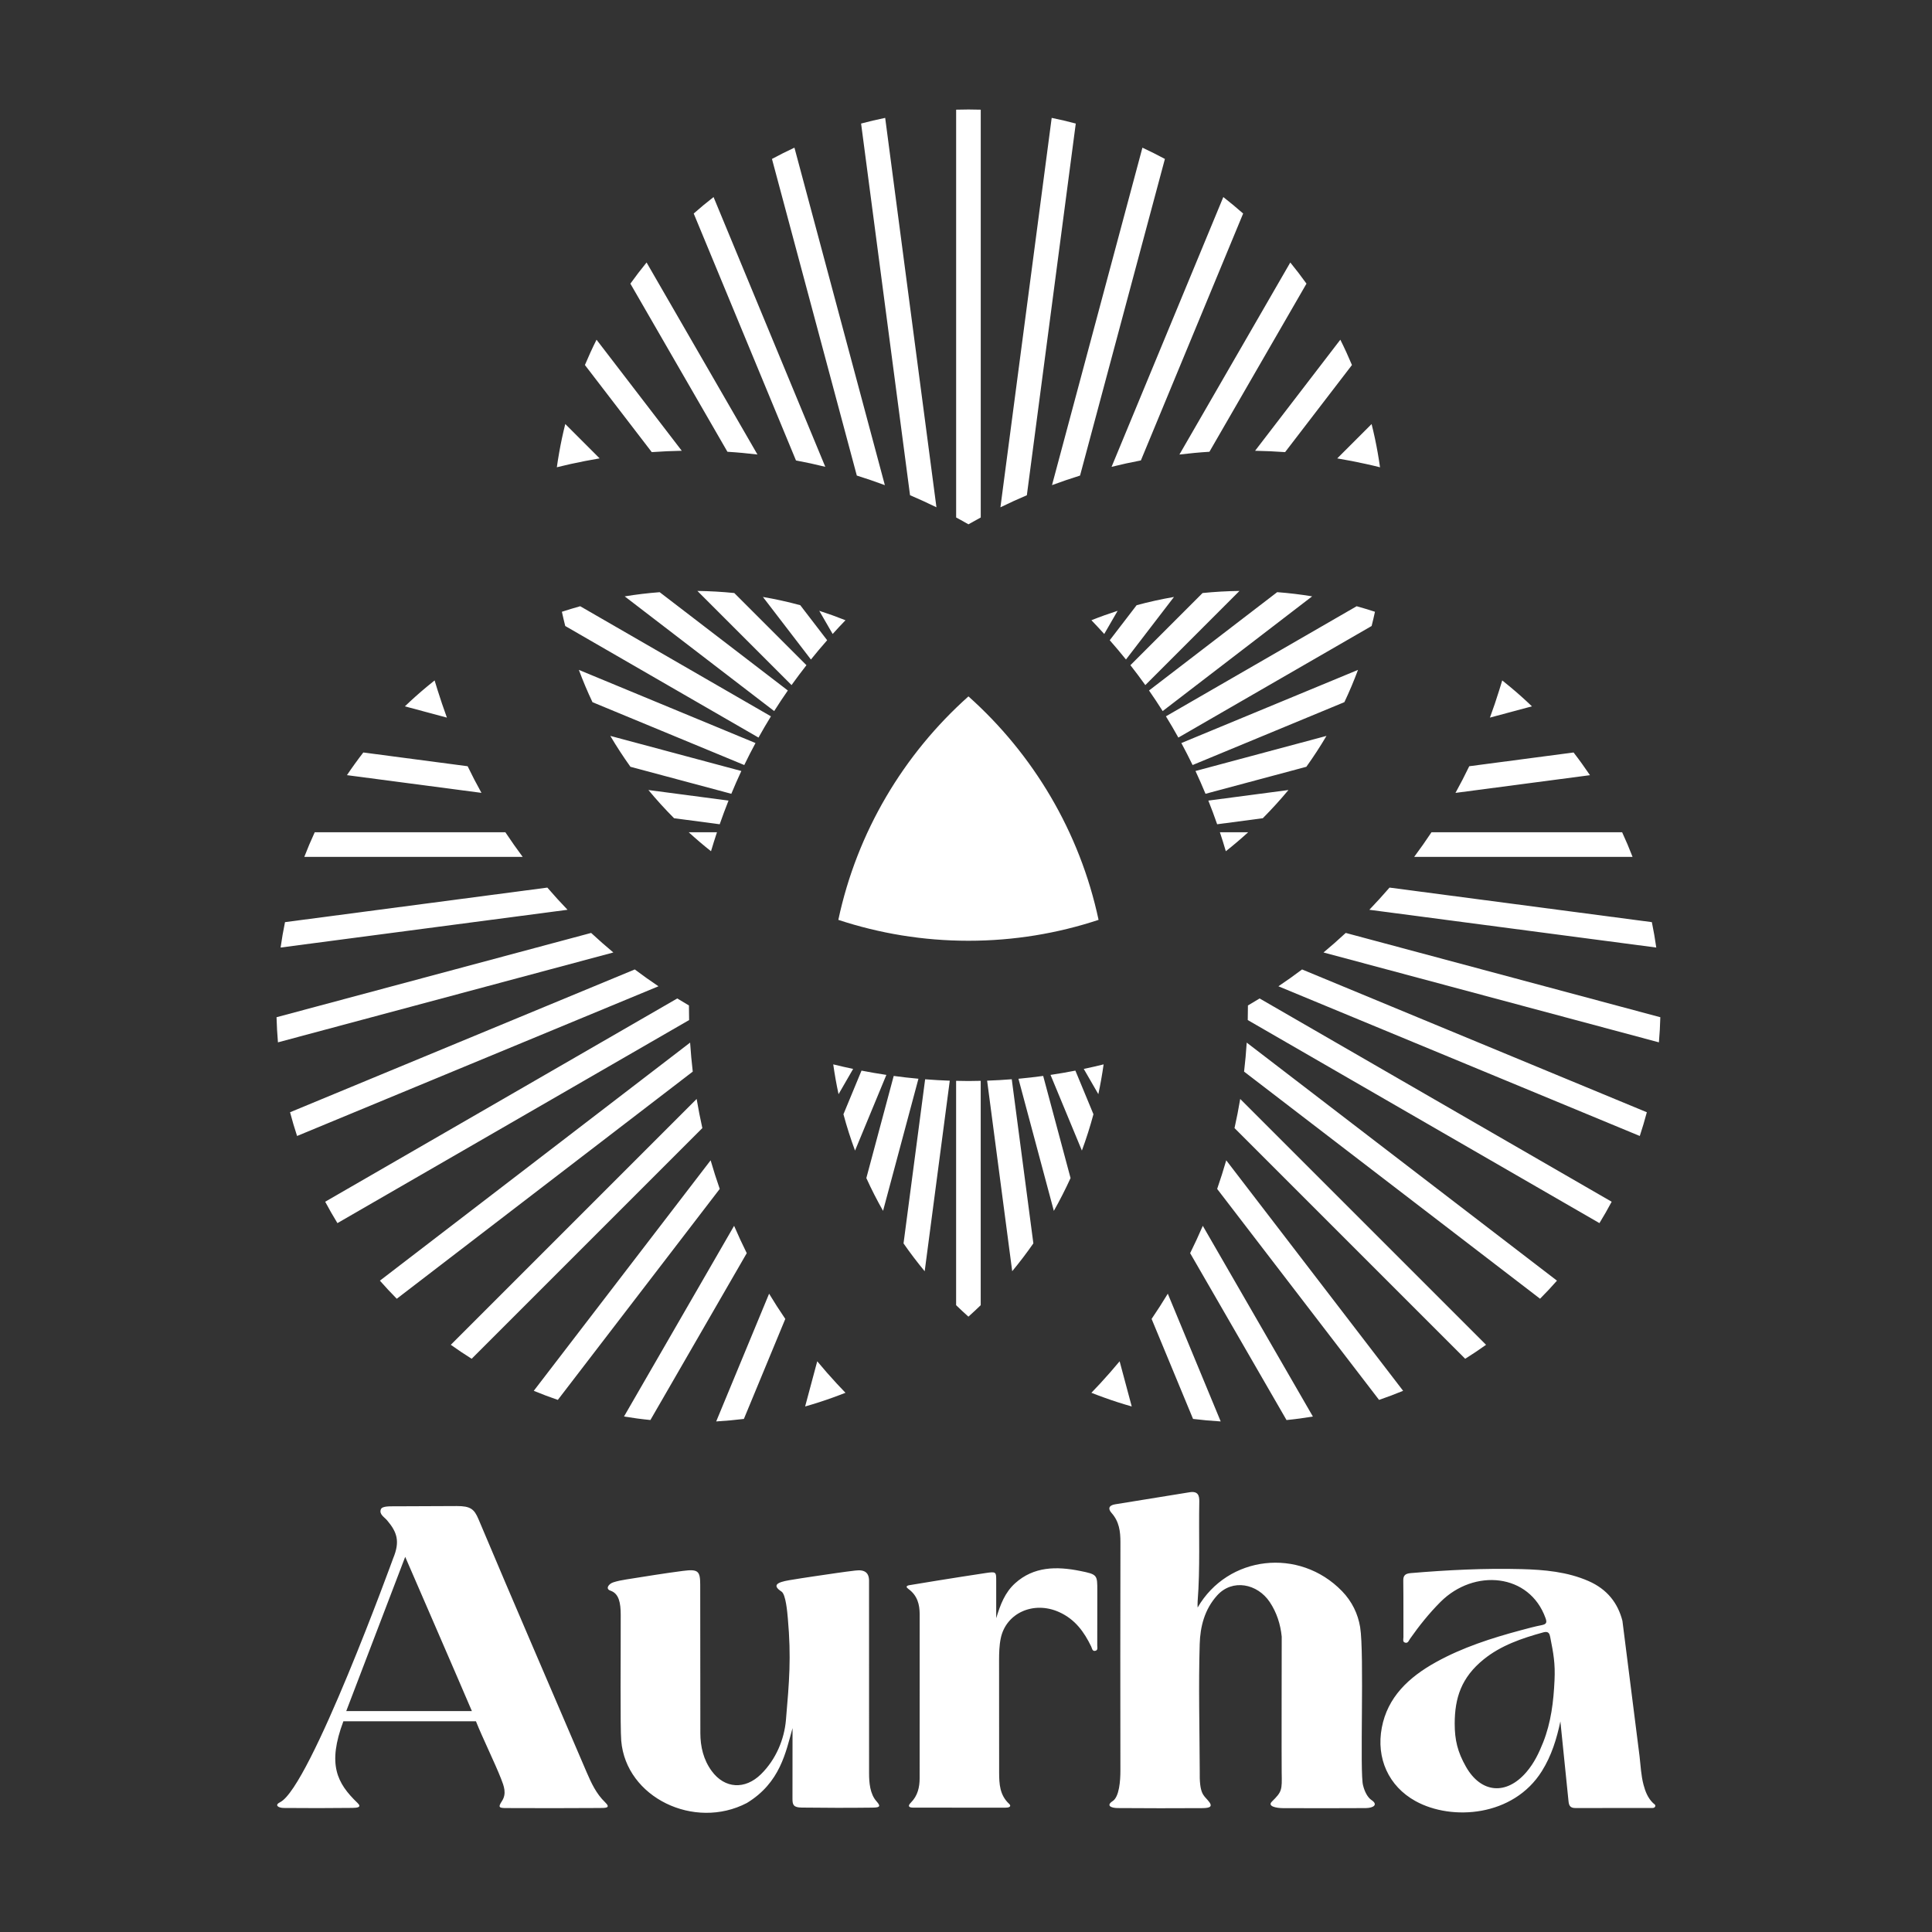 <?xml version="1.0" encoding="UTF-8"?>
<svg xmlns="http://www.w3.org/2000/svg" xmlns:xlink="http://www.w3.org/1999/xlink" version="1.1" id="Capa_1" x="0px" y="0px" viewBox="0 0 600 600" style="enable-background:new 0 0 600 600;" xml:space="preserve">
<rect x="0" y="0" width="600" height="600" fill="#333333" stroke="none"/>
<style type="text/css">
	.st0{fill:#FFFFFF;}
</style>
<path class="st0" d="M244.67,214.44c-1.46,2.1-2.87,4.22-4.24,6.39l-46.42-35.62c3.57-0.59,7.2-1.02,10.86-1.3L244.67,214.44z   M275.27,333.82c-2.59-0.39-5.17-0.83-7.72-1.33l-5.61,13.55c1.03,3.84,2.23,7.6,3.6,11.29L275.27,333.82z M264.95,331.96  c-2.07-0.44-4.13-0.9-6.18-1.41c0.44,3.12,0.99,6.21,1.65,9.26L264.95,331.96z M250.45,206.58l-22.41-22.41  c-3.78-0.38-7.6-0.6-11.46-0.65l29.24,29.24C247.32,210.67,248.87,208.61,250.45,206.58z M262.57,432.54  c-0.91-0.94-1.81-1.9-2.71-2.86c-2.08-2.25-4.1-4.56-6.06-6.92l-3.76,14.03c2.93-0.83,5.82-1.76,8.66-2.79  C260,433.53,261.29,433.05,262.57,432.54z M236.93,185.39l14.91,19.43c1.63-2.04,3.32-4.03,5.04-5.99l-8.35-10.88  C244.73,186.92,240.86,186.06,236.93,185.39z M332.47,365.86l-8.5-31.72c-2.54,0.34-5.1,0.64-7.68,0.88l10.99,41.03  C329.15,372.74,330.88,369.34,332.47,365.86z M262.57,192.62c-2.67-1.06-5.39-2.04-8.14-2.93l4.16,7.2  C259.89,195.45,261.21,194.02,262.57,192.62z M320.92,386.14l-6.71-50.97c-2.54,0.2-5.09,0.35-7.65,0.44l7.79,59.18  C316.65,392.01,318.85,389.12,320.92,386.14z M387.62,258.47h-8.77c0.65,1.95,1.27,3.91,1.84,5.89  C383.07,262.48,385.38,260.51,387.62,258.47z M384.93,183.52c-3.86,0.05-7.69,0.27-11.46,0.65l-22.41,22.41  c1.58,2.03,3.14,4.08,4.63,6.18L384.93,183.52z M379.1,441.44l-16.43-39.67c-1.61,2.66-3.29,5.27-5.03,7.83l12.87,31.06  C373.34,441.01,376.21,441.27,379.1,441.44z M407.73,439.92l-34.19-59.23c-1.24,2.87-2.54,5.7-3.93,8.49l29.93,51.83  C402.29,440.74,405.02,440.37,407.73,439.92z M407.5,185.2c-3.57-0.59-7.2-1.02-10.86-1.3l-39.8,30.54c1.46,2.1,2.87,4.22,4.24,6.39  L407.5,185.2z M364.59,185.39c-3.93,0.68-7.8,1.53-11.6,2.56l-8.35,10.88c1.72,1.96,3.41,3.95,5.04,5.99L364.59,185.39z   M342.74,330.55c-2.04,0.51-4.1,0.98-6.17,1.41l4.53,7.84C341.75,336.75,342.3,333.67,342.74,330.55z M347.09,189.69  c-2.75,0.89-5.47,1.86-8.14,2.93c1.35,1.4,2.68,2.83,3.98,4.27L347.09,189.69z M339.58,346.04l-5.61-13.55  c-2.56,0.5-5.13,0.95-7.72,1.33l9.74,23.5C337.35,353.64,338.55,349.87,339.58,346.04z M175.54,194.41l60.02,34.65  c1.24-2.23,2.53-4.43,3.86-6.6l-59.23-34.19c-1.91,0.54-3.81,1.1-5.69,1.72C174.82,191.47,175.17,192.94,175.54,194.41z   M300.76,216.27c-20.12,17.95-34.6,42.09-40.41,69.4c12.72,4.2,26.3,6.49,40.41,6.49c14.11,0,27.69-2.28,40.41-6.49  C335.35,258.36,320.87,234.22,300.76,216.27z M296.93,335.66v69.68c1.25,1.21,2.52,2.4,3.82,3.56c1.3-1.16,2.57-2.35,3.82-3.56  v-69.68c-1.27,0.03-2.54,0.06-3.82,0.06C299.48,335.72,298.21,335.69,296.93,335.66z M231.14,237.59c1.12-2.3,2.27-4.59,3.49-6.83  l-54.86-22.72c1.27,3.41,2.68,6.76,4.23,10.03L231.14,237.59z M503.77,258.47h-59.21c-1.73,2.6-3.52,5.15-5.38,7.65h67.83  C506.01,263.52,504.93,260.97,503.77,258.47z M488.69,233.69l-32.4,4.27c-1.35,2.8-2.78,5.56-4.28,8.28l41.77-5.5  C492.15,238.33,490.46,235.98,488.69,233.69z M514.37,294.27c-0.38-2.66-0.83-5.29-1.37-7.89l-81.47-10.73  c-2.03,2.35-4.12,4.65-6.27,6.89L514.37,294.27z M468.94,213.27c-0.8-0.66-1.6-1.32-2.41-1.96c-0.28,0.95-0.57,1.9-0.87,2.84  c-0.91,2.94-1.89,5.84-2.95,8.71l13.05-3.5C473.56,217.25,471.29,215.22,468.94,213.27z M243.88,409.6  c-1.75-2.56-3.42-5.17-5.03-7.83l-16.43,39.67c2.89-0.17,5.76-0.43,8.6-0.78L243.88,409.6z M227.12,246.52  c0.99-2.39,2.02-4.75,3.11-7.08l-40.69-10.9c1.95,3.29,4.03,6.49,6.25,9.59L227.12,246.52z M215.14,332.8  c-0.35-2.98-0.62-5.99-0.82-9.01l-96.34,73.93c1.69,1.92,3.44,3.8,5.24,5.62L215.14,332.8z M223.52,369.23  c-1.02-2.92-1.96-5.88-2.83-8.88l-54.92,71.58c2.45,1.01,4.94,1.96,7.47,2.82L223.52,369.23z M218.12,350.34  c-0.67-2.99-1.25-6-1.77-9.05L140,417.64c2.11,1.51,4.27,2.95,6.48,4.34L218.12,350.34z M231.91,389.18  c-1.39-2.79-2.69-5.62-3.93-8.49l-34.19,59.22c2.71,0.45,5.44,0.82,8.2,1.09L231.91,389.18z M92.26,352.79l112.23-46.49  c-2.5-1.68-4.95-3.42-7.35-5.23L90.08,345.42C90.73,347.91,91.46,350.36,92.26,352.79z M222.66,258.47h-8.77  c2.24,2.04,4.54,4.01,6.92,5.89C221.39,262.38,222.02,260.42,222.66,258.47z M226.25,248.63l-24.88-3.28  c2.52,3.04,5.18,5.96,7.97,8.76l14.17,1.87C224.38,253.5,225.28,251.05,226.25,248.63z M214.01,316.79c-0.03-1.4-0.05-2.8-0.05-4.21  c0-0.11,0-0.21,0-0.32c-1.22-0.71-2.43-1.44-3.63-2.18l-109.34,63.13c1.2,2.25,2.47,4.47,3.8,6.64L214.01,316.79z M500.52,373.21  l-109.34-63.13c-1.2,0.74-2.41,1.47-3.63,2.18c0,0.11,0,0.21,0,0.32c0,1.41-0.02,2.81-0.05,4.21l109.22,63.06  C498.05,377.68,499.32,375.46,500.52,373.21z M190.48,295.8c-2.35-1.96-4.65-3.99-6.9-6.07l-97.7,26.18  c0.07,2.62,0.22,5.22,0.44,7.8L190.48,295.8z M169.98,275.65l-81.47,10.73c-0.54,2.6-0.99,5.24-1.37,7.89l89.11-11.73  C174.1,280.3,172.01,278,169.98,275.65z M187.91,559.7c1.93,1.86,0.12,1.77-1.72,1.79c-9.64,0.07-19.28,0.06-28.92,0.02  c-2.12-0.01-2.74-0.12-1.41-2.13c1.57-2.36,0.63-4.73-0.25-6.98c-1.9-4.86-5.88-12.98-7.8-17.84h-41.17  c-5,13.37-2.05,19.18,4.41,25.38c1.41,1.36-0.15,1.5-1.62,1.52c-7.1,0.08-14.2,0.09-21.3,0.02c-1.76-0.02-2.96-0.89-1.14-1.79  c9.29-4.58,35.13-75.79,35.13-75.79c2.17-5.23,1.18-8.11-1.9-11.74c-0.86-1.02-2.55-1.88-1.93-3.45c0.42-1.05,2.96-0.89,4.52-0.91  l19.02-0.08c4.27-0.01,5.44,0.92,6.77,4.07c10.95,26.04,22.52,52.67,33.62,78.66C183.65,553.76,185.16,557.05,187.91,559.7z   M146.55,531.39c-3.08-7.27-20.71-47.9-20.71-47.9l-18.31,47.9H146.55z M156.95,258.47H97.74c-1.16,2.51-2.24,5.06-3.24,7.65h67.83  C160.47,263.62,158.68,261.07,156.95,258.47z M269.9,550.71l-0.01-59.55c0.08-2.74-1.32-3.77-4.19-3.42  c-1.88,0.23-3.76,0.46-5.64,0.74c-4.99,0.74-10,1.43-14.97,2.27c-3.85,0.65-5.34,1.6-2.38,3.53c1.33,0.87,1.8,6.44,1.97,8.42  c1.07,12.1,0.43,19.49-0.6,31.48c-0.51,5.95-3.07,12.21-7.74,16.81c-4.96,4.88-11.28,4.53-15.32-0.99  c-2.57-3.51-3.51-7.57-3.52-11.78l-0.04-46.13c-0.01-4.23-0.67-4.84-5.39-4.23c-5.88,0.76-11.73,1.73-17.58,2.65  c-1.36,0.21-2.74,0.48-4.03,0.9c-1.42,0.46-2.56,2.02-0.86,2.59c2.65,0.9,3.16,3.85,3.17,7.46c0.03,11.93-0.19,34.99,0.16,39.14  c1.47,17.65,22.72,27.84,39.01,19.34c10.36-6.3,12.09-15.76,14.19-23.26c0,0-0.01,17.39-0.02,21.98c0,1.87,0.33,2.67,2.89,2.7  c7.22,0.09,14.45,0.11,21.68,0.02c2.17-0.03,3.18-0.13,1.56-1.93C270.15,557.14,269.9,553.51,269.9,550.71z M186.22,142.35  l-10.67-10.67c-0.74,2.93-1.37,5.9-1.9,8.91c-0.26,1.5-0.51,3-0.72,4.52c1.41-0.35,2.82-0.68,4.24-1  C180.16,143.45,183.18,142.87,186.22,142.35z M145.23,237.96l-32.4-4.27c-1.77,2.29-3.47,4.64-5.08,7.04l41.77,5.5  C148.01,243.52,146.58,240.76,145.23,237.96z M135.84,214.15c-0.29-0.94-0.59-1.89-0.87-2.84c-0.81,0.64-1.61,1.3-2.41,1.96  c-2.35,1.95-4.62,3.98-6.82,6.09l13.05,3.5C137.74,219.99,136.76,217.08,135.84,214.15z M513.97,561.14  c-0.26,0.41-0.8,0.35-1.25,0.35c-7.84,0-15.69-0.01-23.53,0.01c-1.72,0-1.96-1-2.08-2.18c-0.83-8.21-1.67-16.41-2.52-24.72  c-1.15,5.43-2.74,10.63-5.75,15.44c-8.84,14.14-27.97,15.52-39.22,9.32c-8.42-4.64-12.28-13.37-10.49-22.82  c1.78-9.4,8.25-15.61,16.88-20.38c8.18-4.52,17.14-7.42,26.3-9.87c2.13-0.57,4.27-1.16,6.44-1.58c1.57-0.3,1.7-0.86,1.24-2.16  c-4.99-13.99-22.2-15.5-32.64-5.05c-3.55,3.56-6.63,7.42-9.46,11.45c-0.35,0.5-0.58,1.36-1.38,1.22c-1.05-0.18-0.65-1.12-0.66-1.74  c-0.03-5.86,0.03-11.72-0.05-17.57c-0.02-1.58,0.61-2.18,2.35-2.32c11.41-0.96,22.84-1.54,34.31-1.24  c7.17,0.19,14.29,0.83,20.87,3.71c5.8,2.54,9.12,6.84,10.53,12.37l5.32,42.05c0.34,2.94,0.46,5.9,1.22,8.8  c0.56,2.11,1.31,4.1,2.97,5.73C513.72,560.26,514.34,560.57,513.97,561.14z M481.43,508.39c-0.19-0.98-0.48-1.9-2.09-1.46  c-6.74,1.85-13.26,4.09-18.58,8.41c-6.91,5.6-8.97,11.92-8.99,19.93c0,5.1,0.89,8.81,3.5,13.41c4.69,8.24,12.55,8.93,18.79,1.63  c2.37-2.77,3.88-5.92,5.17-9.18c2.48-6.24,3.24-12.75,3.54-19.29C483.02,516.59,482.45,513.55,481.43,508.39z M211.73,139.99  l-26.47-34.49c-1.29,2.57-2.49,5.19-3.61,7.86l20.76,27.05C205.5,140.19,208.6,140.05,211.73,139.99z M425.94,559.03  c-1.25-0.83-2.17-2.7-2.61-4.51c-1.12-3.38,0.43-40.99-0.93-49.22c-0.68-4.09-2.51-7.94-5.61-11.14  c-13.28-13.7-35.5-11.11-44.86,5.08c0-0.66-0.05-1.33,0.01-1.99c0.81-10.31,0.31-20.64,0.51-30.96c0.03-1.8-0.37-3.28-2.99-2.86  c-7.72,1.25-15.44,2.48-23.16,3.75c-1.92,0.32-2.3,1.33-1.09,2.69c2.38,2.67,2.75,5.77,2.75,9.07c-0.05,23.63-0.05,47.26-0.01,70.9  c0.01,3.17-0.35,8.2-2.42,9.52c-2.03,1.32-0.62,2.13,1.58,2.15c8.75,0.07,17.49,0.07,26.24,0.02c2.46-0.01,3.52-0.46,1.79-2.4  c-1.42-1.67-2.69-2.09-2.55-9.21c-0.05-12.73-0.4-26.62-0.01-39.35c0.16-5.34,1.46-10.72,5.43-15.11  c4.72-5.22,12.49-3.67,16.33,2.08c2.19,3.28,3.34,6.98,3.71,10.73c0,0-0.07,39.47-0.01,42.2c0.11,5.49,0.12,5.92-3.04,9.03  c-1.47,1.45,1.33,2.02,3.38,2.03c8.87,0.03,16.93,0.05,25.81-0.01C426.63,561.47,428.02,560.41,425.94,559.03z M380.82,360.35  c-0.86,2.99-1.81,5.95-2.82,8.88l50.28,65.52c2.53-0.86,5.02-1.81,7.47-2.82L380.82,360.35z M417.93,289.73  c-2.25,2.08-4.54,4.11-6.9,6.07l104.16,27.91c0.22-2.58,0.38-5.18,0.44-7.8L417.93,289.73z M347.71,422.76  c-1.96,2.36-3.98,4.67-6.06,6.92c-0.89,0.96-1.79,1.92-2.71,2.86c1.28,0.51,2.57,0.99,3.87,1.46c2.84,1.03,5.73,1.96,8.66,2.79  L347.71,422.76z M294.96,335.62c-2.57-0.09-5.12-0.24-7.65-0.44l-6.71,50.97c2.07,2.98,4.26,5.86,6.57,8.65L294.96,335.62z   M340.78,494.03c0-4.93,0.04-5.08-5.33-6.16c-7.33-1.48-14.42-1.4-20.2,3.83c-3.18,2.88-4.57,6.6-5.87,10.85  c0-4.18-0.01-7.88,0-11.59c0.01-2.85-0.05-2.91-3.26-2.44c-2.5,0.37-5,0.75-7.49,1.15c-5.22,0.83-10.43,1.65-15.64,2.53  c-0.64,0.11-2.28,0.24-0.87,1.27c2.84,2.06,3.47,4.89,3.49,7.78l-0.01,51.05c-0.01,2.68-0.57,5.37-2.71,7.51  c-1.09,1.09-0.68,1.57,0.78,1.57c9.53,0.01,19.06,0.01,28.59,0.01c0.23,0,0.46-0.01,0.69-0.05c0.88-0.16,1-0.62,0.43-1.15  c-2.94-2.74-3.07-6.22-3.09-9.67l-0.02-34.93c0.01-2.27,0.05-4.54,0.52-6.79c1.61-7.83,10.16-11.73,18.11-8.16  c5.04,2.26,7.82,6.25,9.98,10.7c0.26,0.54,0.32,1.46,1.15,1.36c1.03-0.12,0.73-1.08,0.73-1.71L340.78,494.03z M400.14,245.35  l-24.88,3.28c0.97,2.42,1.88,4.88,2.74,7.35l14.17-1.87C394.95,251.31,397.61,248.39,400.14,245.35z M277.55,334.14l-8.5,31.72  c1.58,3.48,3.31,6.87,5.19,10.18l10.99-41.03C282.65,334.78,280.09,334.49,277.55,334.14z M421.74,208.04l-54.86,22.72  c1.21,2.25,2.37,4.53,3.49,6.83l47.14-19.53C419.06,214.8,420.47,211.45,421.74,208.04z M427.01,189.99  c-1.88-0.62-3.77-1.18-5.69-1.72l-59.23,34.19c1.33,2.17,2.62,4.37,3.86,6.6l60.02-34.65C426.34,192.95,426.69,191.47,427.01,189.99  z M424.34,144.12c1.42,0.32,2.84,0.64,4.24,1c-0.21-1.52-0.46-3.02-0.72-4.52c-0.53-3.01-1.16-5.98-1.9-8.91l-10.67,10.67  C418.33,142.87,421.35,143.45,424.34,144.12z M371.27,239.44c1.09,2.33,2.12,4.7,3.11,7.08l31.32-8.39c2.22-3.1,4.31-6.3,6.25-9.59  L371.27,239.44z M399.1,140.41l20.76-27.05c-1.12-2.67-2.32-5.29-3.61-7.86l-26.47,34.49C392.91,140.05,396.01,140.19,399.1,140.41z   M511.44,345.42l-107.07-44.35c-2.4,1.81-4.85,3.55-7.35,5.23l112.23,46.49C510.05,350.36,510.78,347.91,511.44,345.42z   M461.51,417.64l-76.35-76.35c-0.51,3.04-1.1,6.06-1.77,9.05l71.64,71.64C457.24,420.59,459.4,419.15,461.51,417.64z M483.53,397.72  l-96.35-73.93c-0.19,3.03-0.47,6.03-0.82,9.01l91.92,70.53C480.09,401.52,481.84,399.64,483.53,397.72z M354.31,142.99l31.76-76.68  c-2-1.76-4.05-3.47-6.16-5.11l-34.7,83.78C348.22,144.23,351.25,143.57,354.31,142.99z M274.8,150.67L246.72,45.86  c-2.37,1.1-4.69,2.27-6.98,3.5l26.35,98.33C269.03,148.61,271.93,149.6,274.8,150.67z M304.58,160.71V34.06  c-1.27-0.04-2.54-0.06-3.82-0.06c-1.28,0-2.55,0.03-3.82,0.06v126.65c1.28,0.69,2.56,1.39,3.82,2.12  C302.02,162.11,303.3,161.41,304.58,160.71z M290.82,157.54L274.9,36.61c-2.52,0.51-5.01,1.1-7.48,1.76l15.2,115.42  C285.39,154.98,288.13,156.22,290.82,157.54z M375.6,140.3l30.14-52.21c-1.61-2.25-3.29-4.44-5.03-6.57l-34.43,59.64  C369.37,140.79,372.47,140.49,375.6,140.3z M256.3,144.97L221.6,61.2c-2.11,1.64-4.16,3.34-6.16,5.11l31.76,76.69  C250.26,143.57,253.3,144.23,256.3,144.97z M235.23,141.15L200.8,81.52c-1.75,2.14-3.42,4.33-5.03,6.57l30.14,52.21  C229.04,140.49,232.15,140.79,235.23,141.15z M334.09,38.37c-2.47-0.66-4.96-1.25-7.48-1.76l-15.92,120.94  c2.69-1.32,5.44-2.57,8.21-3.75L334.09,38.37z M335.42,147.69l26.35-98.33c-2.29-1.23-4.61-2.4-6.98-3.5l-28.08,104.8  C329.58,149.6,332.48,148.61,335.42,147.69z"></path>
</svg>
